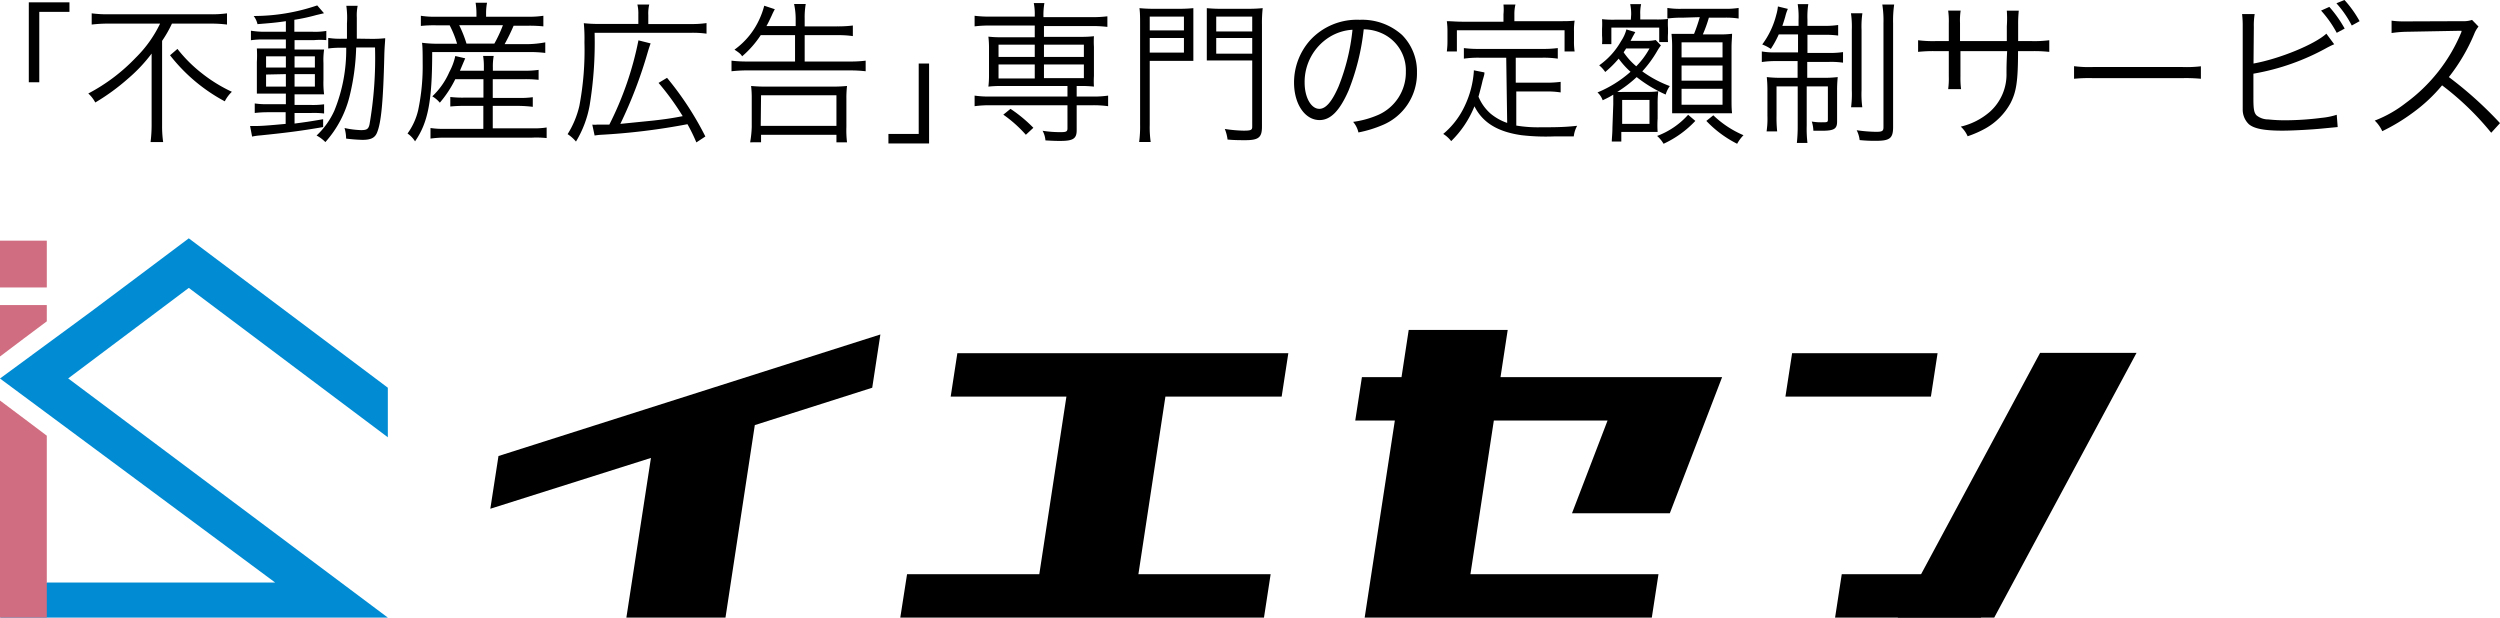 <svg xmlns="http://www.w3.org/2000/svg" viewBox="0 0 236.12 58.33"><defs><style>.a{fill:#d06d80;}.b{fill:#008bd3;}</style></defs><path d="M2.72,7.77V.22H6.56v.9H3.71V7.77Z"/><path d="M10.24,2.23a12.83,12.83,0,0,0-1.58.09V1.26a11.41,11.41,0,0,0,1.56.09h9.64a10.84,10.84,0,0,0,1.58-.09V2.32a11.94,11.94,0,0,0-1.56-.09H16.24a11.42,11.42,0,0,1-.93,1.63v8a10.67,10.67,0,0,0,.1,1.56H14.22a12.92,12.92,0,0,0,.1-1.56V6.71c0-.58,0-1.07,0-1.65a14.65,14.65,0,0,1-2.21,2.35A20.34,20.34,0,0,1,9,9.68a3.12,3.12,0,0,0-.66-.85,17.29,17.29,0,0,0,4.48-3.38,11.51,11.51,0,0,0,2.3-3.22Zm6.52,2.39A13.21,13.21,0,0,0,19,6.87a14.3,14.3,0,0,0,2.9,1.8,3.28,3.28,0,0,0-.67.9,16.25,16.25,0,0,1-5.17-4.35Z"/><path d="M27,2c-1,.15-1.58.19-2.68.28a2,2,0,0,0-.36-.77,18.49,18.49,0,0,0,6-1l.64.74-.72.17a18,18,0,0,1-2.08.45V3h1.74a6.39,6.39,0,0,0,1.28-.08v.87a7,7,0,0,0-1.16,0H27.82v.89h1.51c.57,0,.93,0,1.28,0a7,7,0,0,0-.06,1.28V7.54a8.71,8.71,0,0,0,.06,1.37c-.35,0-.73,0-1.34,0H27.82v1h1.47a7.9,7.9,0,0,0,1.32-.06v.87a8.07,8.07,0,0,0-1.19-.05h-1.6v1c.93-.12,1.42-.19,2.7-.41V12c-2,.35-3.48.54-5.94.79a5.65,5.65,0,0,0-.77.11l-.19-1,.61,0c.45,0,1.27-.06,2.75-.2V10.6H25.37a10.91,10.91,0,0,0-1.31.07v-.9a7.74,7.74,0,0,0,1.33.07H27v-1H25.61c-.61,0-1,0-1.35,0,0-.31,0-.63,0-1.36V5.86a10.57,10.57,0,0,0,0-1.28c.38,0,.77,0,1.38,0H27V3.73H25a7.63,7.63,0,0,0-1.3.07V2.9A7.94,7.94,0,0,0,25,3H27ZM25.13,5.32V6.38H27V5.32Zm0,1.72V8.18H27V7Zm2.69-.66h1.92V5.32H27.82Zm0,1.8h1.92V7H27.82Zm7.27-4.51a11.27,11.27,0,0,0,1.29-.06c0,.32-.05.61-.08,1.52-.1,4.38-.29,6.42-.68,7.37-.2.52-.59.71-1.39.71a15.34,15.34,0,0,1-1.54-.12,3.69,3.69,0,0,0-.15-1,8.3,8.3,0,0,0,1.56.2c.54,0,.7-.1.8-.54a36.71,36.71,0,0,0,.52-7.27H33.64A21.53,21.53,0,0,1,33,9.16a10.11,10.11,0,0,1-2.27,4.26,3.32,3.32,0,0,0-.83-.62,7.4,7.4,0,0,0,1.68-2.35,15.23,15.23,0,0,0,1.12-5.94h-.38A8.73,8.73,0,0,0,31,4.58v-1a7.33,7.33,0,0,0,1.29.08h.48c0-.5,0-.92,0-1.45A8.23,8.23,0,0,0,32.71.55h1.07a4.55,4.55,0,0,0-.08,1.1c0,1,0,1.52,0,2Z"/><path d="M45,1.26a6.58,6.58,0,0,0-.08-1H46a5.1,5.1,0,0,0-.09,1v.32h3.88a9.3,9.3,0,0,0,1.53-.09v1a13,13,0,0,0-1.51-.06H48.51a19,19,0,0,1-.85,1.74h2.16A9.81,9.81,0,0,0,51.5,4V5a11.5,11.5,0,0,0-1.68-.08h-9c0,4.67-.4,6.66-1.62,8.43a2.51,2.51,0,0,0-.71-.74,6.13,6.13,0,0,0,1-2.18,20.15,20.15,0,0,0,.43-4.49c0-.77,0-1.48-.06-1.9a11.57,11.57,0,0,0,1.67.09h1.64a9.59,9.59,0,0,0-.7-1.74h-1.3a11.42,11.42,0,0,0-1.42.06V1.49a8.21,8.21,0,0,0,1.45.09H45ZM43,7.48A10.65,10.65,0,0,1,41.54,9.7a2.67,2.67,0,0,0-.71-.6,7,7,0,0,0,1.61-2.3A5.66,5.66,0,0,0,43,5.29l.94.22c-.1.22-.26.61-.5,1.17h2.26V6.39a6.57,6.57,0,0,0-.07-1.11h1a5.61,5.61,0,0,0-.08,1.11v.29h2.89a9.16,9.16,0,0,0,1.43-.08v.94a11.4,11.4,0,0,0-1.43-.06H46.54V9.25H49a8.61,8.61,0,0,0,1.32-.07v.91A12.23,12.23,0,0,0,49,10H46.54v2.12h3.74a7.51,7.51,0,0,0,1.35-.08v1A9,9,0,0,0,50.27,13H42a9.12,9.12,0,0,0-1.34.09v-1a7.71,7.71,0,0,0,1.32.08h3.67V10H43.88a12.71,12.71,0,0,0-1.35.06v-.9a10.36,10.36,0,0,0,1.35.06h1.78V7.48Zm3.69-3.36a12.51,12.51,0,0,0,.81-1.74H43.37a11.46,11.46,0,0,1,.69,1.74Z"/><path d="M60.29,1.36A3.66,3.66,0,0,0,60.2.43h1.12a3.59,3.59,0,0,0-.09,1v.84h3.93a9.87,9.87,0,0,0,1.57-.09v1a9.43,9.43,0,0,0-1.57-.08h-9a36.75,36.75,0,0,1-.47,6.86,10,10,0,0,1-1.29,3.41,3.59,3.59,0,0,0-.79-.7A8.71,8.71,0,0,0,54.72,10a28.11,28.11,0,0,0,.48-6,15.64,15.64,0,0,0-.06-1.81,12.69,12.69,0,0,0,1.45.07h3.7ZM55.94,11.77a2.32,2.32,0,0,0,.46,0l1.15,0A30.78,30.78,0,0,0,60.3,3.81l1.15.29c-.1.28-.16.45-.29.89a42.42,42.42,0,0,1-2.57,6.71l3.08-.31c1.24-.14,1.82-.23,2.81-.42A24.61,24.61,0,0,0,62.2,7.83l.8-.48a29.38,29.38,0,0,1,3.62,5.54l-.85.56a16.33,16.33,0,0,0-.84-1.72,61.28,61.28,0,0,1-8.15,1,5.32,5.32,0,0,0-.62.07Z"/><path d="M71.85,3.32a9.37,9.37,0,0,1-1.76,2c-.11-.21-.29-.35-.72-.63a7.19,7.19,0,0,0,2.38-2.93A7.35,7.35,0,0,0,72.18.54l1,.33a6.55,6.55,0,0,0-.29.59c-.24.51-.35.74-.5,1h2.76V1.74A6.8,6.8,0,0,0,75,.38h1.1A7.34,7.34,0,0,0,76,1.77v.72h3.07a11.16,11.16,0,0,0,1.48-.08v1a9.52,9.52,0,0,0-1.46-.09H76V5.81h4.26a11.72,11.72,0,0,0,1.5-.08v1a12.67,12.67,0,0,0-1.5-.08h-9.7a13.44,13.44,0,0,0-1.47.08v-1a12.33,12.33,0,0,0,1.46.08h4.54V3.32Zm-1,10.12A9.9,9.9,0,0,0,71,12V9.35a9.59,9.59,0,0,0-.06-1.23,14,14,0,0,0,1.43.06h6.24A13.9,13.9,0,0,0,80,8.12a9.92,9.92,0,0,0-.06,1.23V12A9.31,9.31,0,0,0,80,13.44H79v-.71H71.88v.71Zm1-1.55H79V9H71.88Z"/><path d="M87.75,6v7.55H83.91v-.9h2.86V6Z"/><path d="M93.5,2.41a11.66,11.66,0,0,0-1.45.08v-1a11.37,11.37,0,0,0,1.46.08h4.22V1.49a5.46,5.46,0,0,0-.09-1.2h1a6.91,6.91,0,0,0-.09,1.2v.13h4.59a11.31,11.31,0,0,0,1.45-.08v1a11.67,11.67,0,0,0-1.43-.08H98.6V3.48h3.49a10.26,10.26,0,0,0,1.23-.06,8.53,8.53,0,0,0,0,1V7.18a8.13,8.13,0,0,0,0,1,11.44,11.44,0,0,0-1.24-.06h-.39v1h1.52a9.65,9.65,0,0,0,1.45-.09v1a10,10,0,0,0-1.44-.09h-1.53v2.37c0,.79-.35,1-1.54,1-.38,0-.55,0-1.41-.05a2.26,2.26,0,0,0-.27-.91,10.36,10.36,0,0,0,1.72.13c.52,0,.63-.06.63-.36V9.94H93.5a10.43,10.43,0,0,0-1.45.09v-1a9.61,9.61,0,0,0,1.46.09h7.31v-1H94.58a11.25,11.25,0,0,0-1.23.06,8.43,8.43,0,0,0,.06-1V4.46a8.94,8.94,0,0,0-.06-1,10.26,10.26,0,0,0,1.23.06h3.15V2.41Zm.81,1.81V5.38h3.42V4.22Zm0,1.87V7.41h3.42V6.09Zm2.58,6.64a12,12,0,0,0-2.13-1.9l.68-.55a13.34,13.34,0,0,1,2.16,1.79ZM98.6,5.38h3.77V4.22H98.6Zm0,2h3.77V6.09H98.6Z"/><path d="M108.59,11.78a10,10,0,0,0,.09,1.63h-1.09a11,11,0,0,0,.09-1.64V2.36c0-.71,0-1.13-.06-1.59a14.1,14.1,0,0,0,1.51.06h2.1a13.6,13.6,0,0,0,1.48-.06c0,.39,0,.8,0,1.38V4.42c0,.62,0,.94,0,1.33-.32,0-.87,0-1.47,0h-2.65Zm0-8.91h3.23V1.57h-3.23Zm0,2.1h3.23V3.59h-3.23Zm10.6,7c0,1-.31,1.27-1.57,1.27-.46,0-1.07,0-1.68-.06a3.85,3.85,0,0,0-.26-1,13.23,13.23,0,0,0,1.77.16c.71,0,.82-.06.82-.38V5.71h-2.82c-.63,0-1.15,0-1.47,0,0-.39,0-.78,0-1.33V2.15c0-.51,0-.95,0-1.38a13.47,13.47,0,0,0,1.48.06h2.28a14.58,14.58,0,0,0,1.52-.06,12.73,12.73,0,0,0-.07,1.59Zm-4.32-9h3.4V1.57h-3.4Zm0,2.1h3.4V3.59h-3.4Z"/><path d="M127.37,8.55c-.84,1.92-1.7,2.79-2.74,2.79-1.38,0-2.41-1.51-2.41-3.54a6,6,0,0,1,1.52-4,6,6,0,0,1,4.68-1.93,5.64,5.64,0,0,1,4,1.43,4.89,4.89,0,0,1,1.41,3.54,5.28,5.28,0,0,1-3.32,5,11.31,11.31,0,0,1-2.21.67,2.3,2.3,0,0,0-.5-1,8.93,8.93,0,0,0,2.42-.68,4.39,4.39,0,0,0,2.56-4.06,3.83,3.83,0,0,0-2.3-3.64,4.25,4.25,0,0,0-1.68-.36A21.91,21.91,0,0,1,127.37,8.55Zm-1.79-5.06a5,5,0,0,0-2.36,4.32c0,1.39.61,2.47,1.39,2.47.61,0,1.19-.68,1.81-2.1a19.83,19.83,0,0,0,1.32-5.37A4.63,4.63,0,0,0,125.58,3.49Z"/><path d="M142.26,5.45h-2.57a9.45,9.45,0,0,0-1.43.09v-1a10.54,10.54,0,0,0,1.43.08h6a10.7,10.7,0,0,0,1.44-.08v1a9.23,9.23,0,0,0-1.44-.09h-2.53V7.81H146a10,10,0,0,0,1.4-.08v1a8,8,0,0,0-1.4-.09h-2.79v3.22a12.54,12.54,0,0,0,2.36.16c1.17,0,2.17,0,3.39-.14a2.66,2.66,0,0,0-.32,1l-1.75,0a20.24,20.24,0,0,1-3.18-.11c-2.26-.32-3.68-1.19-4.45-2.73a9.61,9.61,0,0,1-2.2,3.29,2.79,2.79,0,0,0-.75-.68,7.62,7.62,0,0,0,2-2.58,9.07,9.07,0,0,0,.89-3.31V6.64l1,.2c0,.19,0,.19-.17.76-.07.34-.29,1.18-.39,1.53a4.33,4.33,0,0,0,1.14,1.6,5,5,0,0,0,1.57.88ZM142,1.35A4.86,4.86,0,0,0,142,.43h1.13a3.94,3.94,0,0,0-.1.9V2h4.23c.57,0,1,0,1.46-.05a5.72,5.72,0,0,0-.06,1v.91a6.06,6.06,0,0,0,.06,1h-.95v-2H137.6v2h-.95a7.42,7.42,0,0,0,.06-1V3a6.85,6.85,0,0,0-.06-1c.46,0,.88.05,1.46.05H142Z"/><path d="M152.37,9.86c0-.31,0-.6,0-.92-.29.18-.47.28-1,.53a1.85,1.85,0,0,0-.49-.74A11,11,0,0,0,154,6.78a7.84,7.84,0,0,1-1.12-1.24,10.1,10.1,0,0,1-1.27,1.26,2.9,2.9,0,0,0-.57-.63,7,7,0,0,0,2.07-2.29,3.58,3.58,0,0,0,.5-1.1l.84.25-.25.45c-.07.14-.11.22-.2.38h1.53a3.89,3.89,0,0,0,.85-.08l.49.51a4.29,4.29,0,0,0-.34.51,10.84,10.84,0,0,1-1.42,1.94,10.8,10.8,0,0,0,2.6,1.39,2.59,2.59,0,0,0-.39.8,12.68,12.68,0,0,1-2.74-1.65,11.77,11.77,0,0,1-1.83,1.4,5.82,5.82,0,0,0,.62,0h2.25a6.23,6.23,0,0,0,1-.06,10.05,10.05,0,0,0-.06,1.28v1.29a9.92,9.92,0,0,0,0,1.27l-1.07,0h-2.36v.91h-.9c0-.3.06-.75.06-1.31Zm1.69-8.47a4.45,4.45,0,0,0-.09-1H155a4,4,0,0,0-.08,1v.45h1.45a8.76,8.76,0,0,0,1.17-.05,6.85,6.85,0,0,0,0,.87v.48a6.18,6.18,0,0,0,0,.83h-.83V2.61h-4.52V4.17h-.88a5.16,5.16,0,0,0,0-.82V2.71a7.38,7.38,0,0,0,0-.9,8.81,8.81,0,0,0,1.19.05h1.53Zm-.85,10.31h2.58V9.44h-2.58Zm.37-7.12c-.07.13-.11.17-.23.36a6.4,6.4,0,0,0,1.19,1.32,7.42,7.42,0,0,0,1.25-1.68Zm6.54,6.84a9.66,9.66,0,0,1-3,2.16,3,3,0,0,0-.61-.74,7.41,7.41,0,0,0,2.93-2ZM158.9,1.67a9.86,9.86,0,0,0-1.42.08v-1a7.54,7.54,0,0,0,1.42.08h3.89a7.91,7.91,0,0,0,1.42-.08v1a8,8,0,0,0-1.42-.08H161.4a13,13,0,0,1-.57,1.58h1.45a9.44,9.44,0,0,0,1.31-.06c0,.4-.05.74-.05,1.32v4.8c0,.59,0,.94.05,1.39-.44,0-.8,0-1.25,0h-3.16c-.44,0-.8,0-1.25,0,0-.44,0-.84,0-1.32V4.57a11.74,11.74,0,0,0-.06-1.37c.35,0,.65,0,1.26,0H160a15.61,15.61,0,0,0,.54-1.58Zm-.08,3.75h3.87V4h-3.87Zm0,2.2h3.87V6.19h-3.87Zm0,2.27h3.87V8.39h-3.87Zm3,1a9.42,9.42,0,0,0,2.85,1.88,3.54,3.54,0,0,0-.6.81,10.56,10.56,0,0,1-2.91-2.16Z"/><path d="M168,3.25a9.28,9.28,0,0,1-.75,1.37,3.88,3.88,0,0,0-.81-.42,7.91,7.91,0,0,0,1.32-2.78,4.2,4.2,0,0,0,.16-.81l.94.23a4.1,4.1,0,0,0-.25.75c-.1.34-.16.53-.27.85h1.53V1.87a8,8,0,0,0-.08-1.48h1a7.7,7.7,0,0,0-.08,1.47v.58h1.48a8,8,0,0,0,1.42-.08v1a8.67,8.67,0,0,0-1.42-.07h-1.48V5h2a8.55,8.55,0,0,0,1.36-.08v1a7.79,7.79,0,0,0-1.38-.07h-2V7.35h1.53a10.92,10.92,0,0,0,1.35-.07,11.92,11.92,0,0,0-.06,1.33v2.87c0,.7-.29.87-1.45.87-.2,0-.27,0-.79,0a3.22,3.22,0,0,0-.15-.87,5.21,5.21,0,0,0,1,.07c.43,0,.52,0,.52-.24V8.16h-2v3.7a11.54,11.54,0,0,0,.07,1.64h-1a15,15,0,0,0,.08-1.64V8.16h-2V10.9a12.14,12.14,0,0,0,.06,1.51h-1a8.19,8.19,0,0,0,.08-1.49V8.62a12.64,12.64,0,0,0-.06-1.34,11.78,11.78,0,0,0,1.38.07h1.53V5.77h-2a8.49,8.49,0,0,0-1.38.09v-1a7.09,7.09,0,0,0,1.34.09h2.08V3.25Zm7.9-2a8.75,8.75,0,0,0-.08,1.58V8.51a9.52,9.52,0,0,0,.07,1.62h-1.06a9.82,9.82,0,0,0,.07-1.62V2.84a9.08,9.08,0,0,0-.08-1.59Zm3-.82a10.73,10.73,0,0,0-.1,1.76V12c0,1.06-.31,1.3-1.63,1.3-.37,0-.84,0-1.53-.07a2.73,2.73,0,0,0-.28-.93,14.17,14.17,0,0,0,1.83.15c.59,0,.7-.08.7-.44V2.2a9.76,9.76,0,0,0-.11-1.77Z"/><path d="M189.54,3.88V2.48a10.58,10.58,0,0,0,0-1.47h1.13a11.79,11.79,0,0,0-.06,1.35V3.88h1.25a10.94,10.94,0,0,0,1.69-.08V4.9a13,13,0,0,0-1.68-.07h-1.27c0,2.94-.18,3.87-.71,4.91a6.11,6.11,0,0,1-2.37,2.39,9.94,9.94,0,0,1-1.68.74,2.64,2.64,0,0,0-.65-.91,6.42,6.42,0,0,0,2.77-1.42,4.74,4.74,0,0,0,1.55-3.63c0-.46,0-.91.06-2.08h-4.41V7.25a8.37,8.37,0,0,0,.06,1.17H184a7.37,7.37,0,0,0,.06-1.22V4.83h-1.22a13.15,13.15,0,0,0-1.68.07V3.8a11.08,11.08,0,0,0,1.7.08h1.2V2.22A7.45,7.45,0,0,0,184,1h1.18a6,6,0,0,0-.06,1.17V3.88Z"/><path d="M195.89,6.25a10.9,10.9,0,0,0,1.8.08h8.42a11.32,11.32,0,0,0,1.76-.07V7.44a14.94,14.94,0,0,0-1.77-.06h-8.41a14.31,14.31,0,0,0-1.8.06Z"/><path d="M212.84,6c2.44-.44,5.77-1.8,6.88-2.82l.74,1c-.24.1-.27.12-.63.3a22,22,0,0,1-7,2.48V9.06a.51.51,0,0,1,0,.09v.16c0,1,.06,1.34.3,1.59a1.76,1.76,0,0,0,1.11.38,14.76,14.76,0,0,0,1.71.08,27.55,27.55,0,0,0,3.32-.23,6.7,6.7,0,0,0,1.43-.29l.09,1.16-1.36.13c-.93.1-2.85.21-3.85.21-1.71,0-2.66-.18-3.17-.6a1.9,1.9,0,0,1-.59-1.39c0-.23,0-.52,0-1.13V2.54a9.35,9.35,0,0,0-.06-1.21h1.19a6.47,6.47,0,0,0-.08,1.22ZM220,.65a11.36,11.36,0,0,1,1.45,2.05l-.75.4A10.45,10.45,0,0,0,219.22,1ZM221.43,0a10.38,10.38,0,0,1,1.43,2l-.74.41a9.85,9.85,0,0,0-1.45-2.1Z"/><path d="M235.29,12.54a26.58,26.58,0,0,0-4.64-4.48,15,15,0,0,1-2.77,2.59A17.89,17.89,0,0,1,225,12.39a3.24,3.24,0,0,0-.71-1,11.41,11.41,0,0,0,2.94-1.67,15.72,15.72,0,0,0,5.18-6.54l.07-.17a.26.26,0,0,0,0-.1h-.34L227.37,3a10.78,10.78,0,0,0-1.49.12l0-1.17a7.79,7.79,0,0,0,1.15.07h.37L232.55,2a2.52,2.52,0,0,0,.93-.12l.61.63a2.55,2.55,0,0,0-.41.71,17.46,17.46,0,0,1-2.39,4.06,36.1,36.1,0,0,1,4.83,4.35Z"/><rect class="a" y="22.73" width="4.42" height="4.42"/><polyline class="b" points="0 58.33 32.23 58.33 36.63 58.33 6.44 35.74 10.57 32.64 13.69 30.3 17.83 27.19 36.63 41.3 36.63 36.62 20.44 24.47 17.83 22.51 12.98 26.15 8.56 29.46 0 35.75 25.99 55.02 20.73 55.02 19.83 55.02 4.42 55.02"/><polyline class="a" points="4.42 28.81 4.42 30.35 2.24 31.98 0 33.67 0 28.81"/><polygon points="59.16 58.33 61.48 43.25 46.31 48.05 47.08 43.07 83.15 31.59 82.38 36.62 71.29 40.15 68.52 58.33 59.16 58.33"/><polygon points="85.03 58.33 85.67 54.23 98.16 54.23 100.72 37.46 89.79 37.46 90.42 33.36 121.68 33.36 121.05 37.46 110.07 37.46 107.52 54.23 120.01 54.23 119.38 58.33 85.03 58.33"/><polygon points="128.89 58.33 131.74 39.72 128 39.72 128.63 35.62 132.37 35.62 133.05 31.16 142.4 31.16 141.72 35.62 162.65 35.62 157.71 48.48 148.47 48.48 151.83 39.72 141.09 39.72 138.88 54.23 156.64 54.23 156.01 58.33 128.89 58.33"/><path d="M179.24,58.33l13.44-25h9.11l-13.44,25ZM168.63,37.46l.63-4.1H183l-.63,4.1Z"/><polygon points="173.32 58.33 173.95 54.23 187.73 54.23 187.1 58.33 173.32 58.33"/><polygon class="a" points="0 58.33 0 37.83 2.24 39.51 4.42 41.15 4.42 58.33 0 58.33"/></svg>